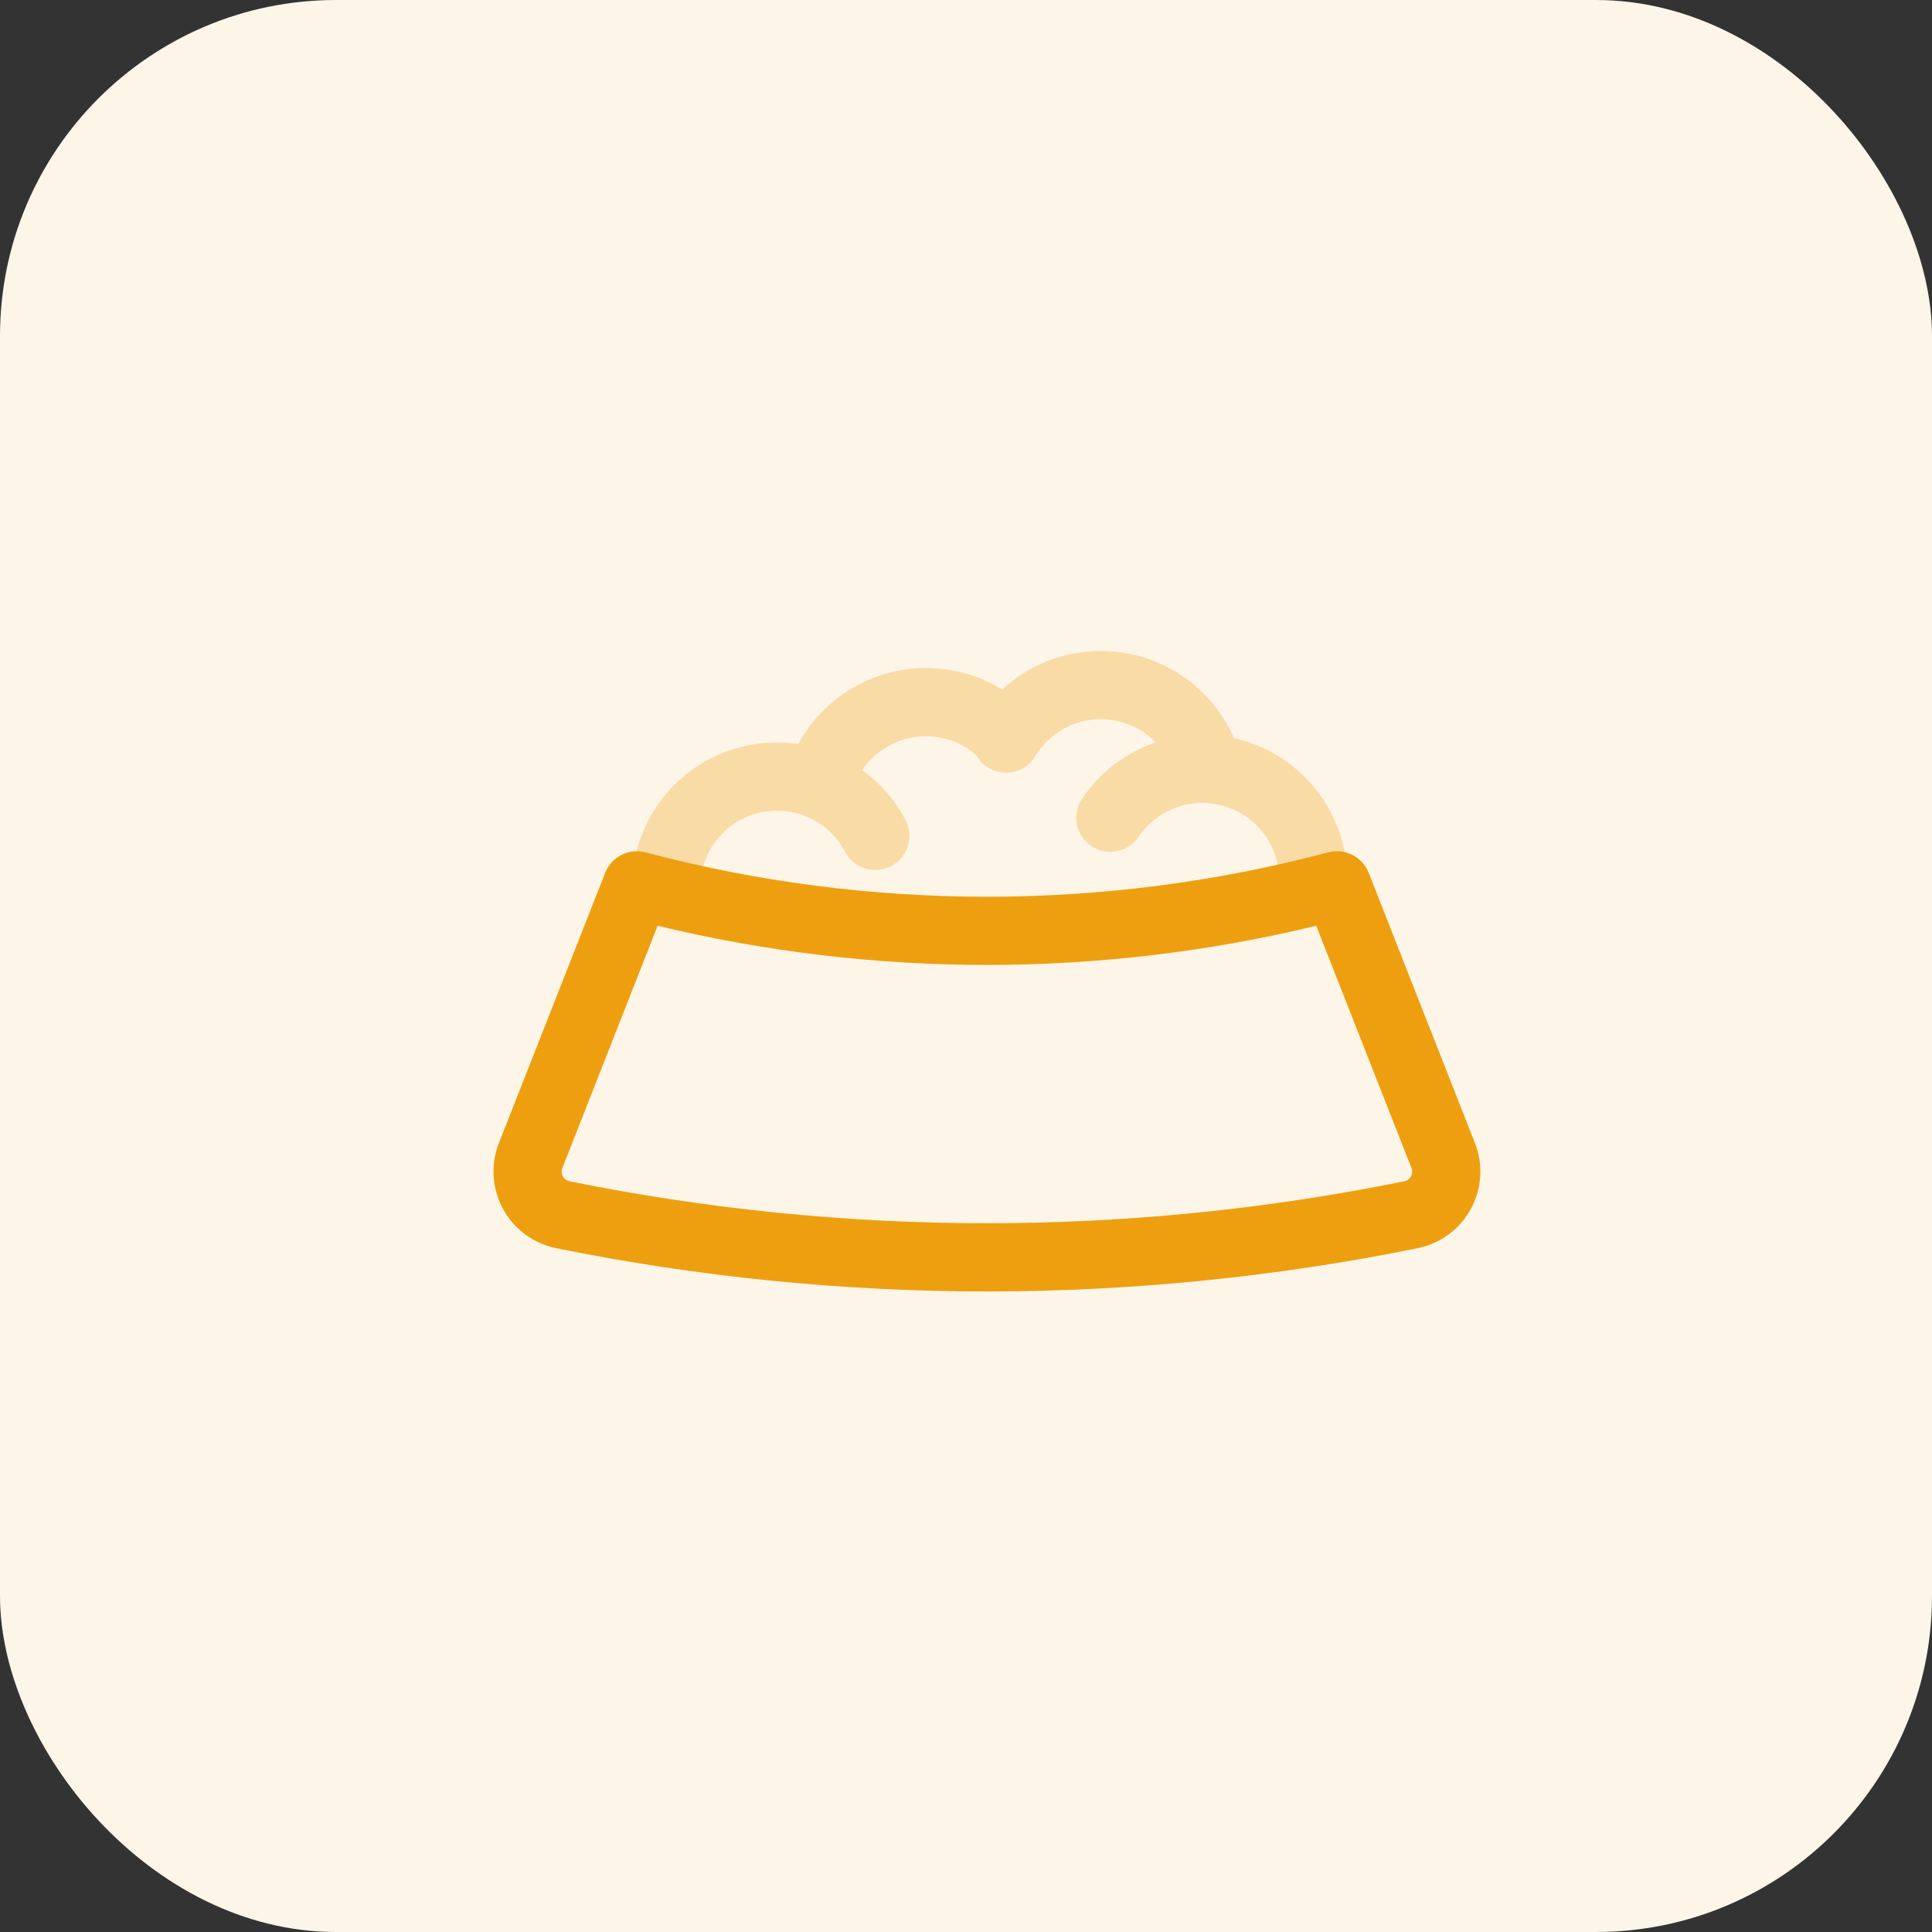 <?xml version="1.0" encoding="UTF-8"?>
<svg xmlns="http://www.w3.org/2000/svg" width="46" height="46" viewBox="0 0 46 46" fill="none">
  <rect x="0" y="0" width="46" height="46" fill="#333333" stroke="none"/>
  <rect width="46" height="46" rx="8" fill="#FDF5E7"></rect>
  <path d="M23.498 30.749C20.061 30.749 16.609 30.402 13.24 29.718C12.714 29.611 12.26 29.282 11.994 28.815C11.728 28.349 11.677 27.79 11.853 27.283C11.857 27.273 11.86 27.263 11.864 27.253L14.409 20.782C14.56 20.399 14.974 20.189 15.372 20.295C20.688 21.703 26.308 21.703 31.624 20.295C32.023 20.189 32.437 20.399 32.588 20.782L35.132 27.253C35.136 27.263 35.14 27.273 35.143 27.283C35.32 27.79 35.269 28.349 35.003 28.815C34.737 29.282 34.283 29.611 33.757 29.718C30.388 30.402 26.936 30.749 23.498 30.749ZM13.383 27.827C13.358 27.91 13.385 27.978 13.404 28.012C13.424 28.047 13.471 28.108 13.563 28.126C16.826 28.789 20.169 29.125 23.498 29.125C26.828 29.125 30.171 28.789 33.434 28.126C33.526 28.108 33.573 28.047 33.592 28.012C33.611 27.978 33.639 27.91 33.613 27.827L31.339 22.042C26.194 23.285 20.803 23.285 15.658 22.042L13.383 27.827Z" fill="#EE9F10"></path>
  <path opacity="0.3" d="M32.023 20.319C31.769 18.934 30.709 17.871 29.38 17.575C28.839 16.331 27.603 15.5 26.213 15.5C25.322 15.5 24.491 15.834 23.862 16.421C23.323 16.085 22.699 15.906 22.044 15.906C20.758 15.906 19.601 16.62 19.008 17.715C18.842 17.69 18.673 17.678 18.502 17.678C16.9 17.678 15.52 18.764 15.145 20.319C15.04 20.755 15.308 21.194 15.744 21.299C15.808 21.314 15.872 21.322 15.935 21.322C16.301 21.322 16.634 21.072 16.723 20.7C16.922 19.876 17.653 19.301 18.502 19.301C19.183 19.301 19.804 19.676 20.122 20.28C20.331 20.677 20.822 20.829 21.219 20.62C21.616 20.411 21.768 19.921 21.559 19.524C21.306 19.043 20.951 18.64 20.529 18.334C20.862 17.842 21.425 17.53 22.044 17.53C22.49 17.53 22.909 17.687 23.24 17.975C23.307 18.097 23.405 18.204 23.532 18.281C23.915 18.514 24.415 18.391 24.647 18.007C24.982 17.454 25.567 17.124 26.213 17.124C26.719 17.124 27.186 17.331 27.522 17.675C26.815 17.913 26.194 18.378 25.765 19.015C25.514 19.387 25.611 19.891 25.983 20.142C26.354 20.393 26.859 20.296 27.11 19.924C27.452 19.418 28.019 19.117 28.628 19.117C29.511 19.117 30.267 19.746 30.427 20.613C30.499 21.004 30.84 21.278 31.224 21.278C31.273 21.278 31.322 21.273 31.372 21.265C31.812 21.183 32.105 20.76 32.023 20.319Z" fill="#EE9F10"></path>
</svg>
